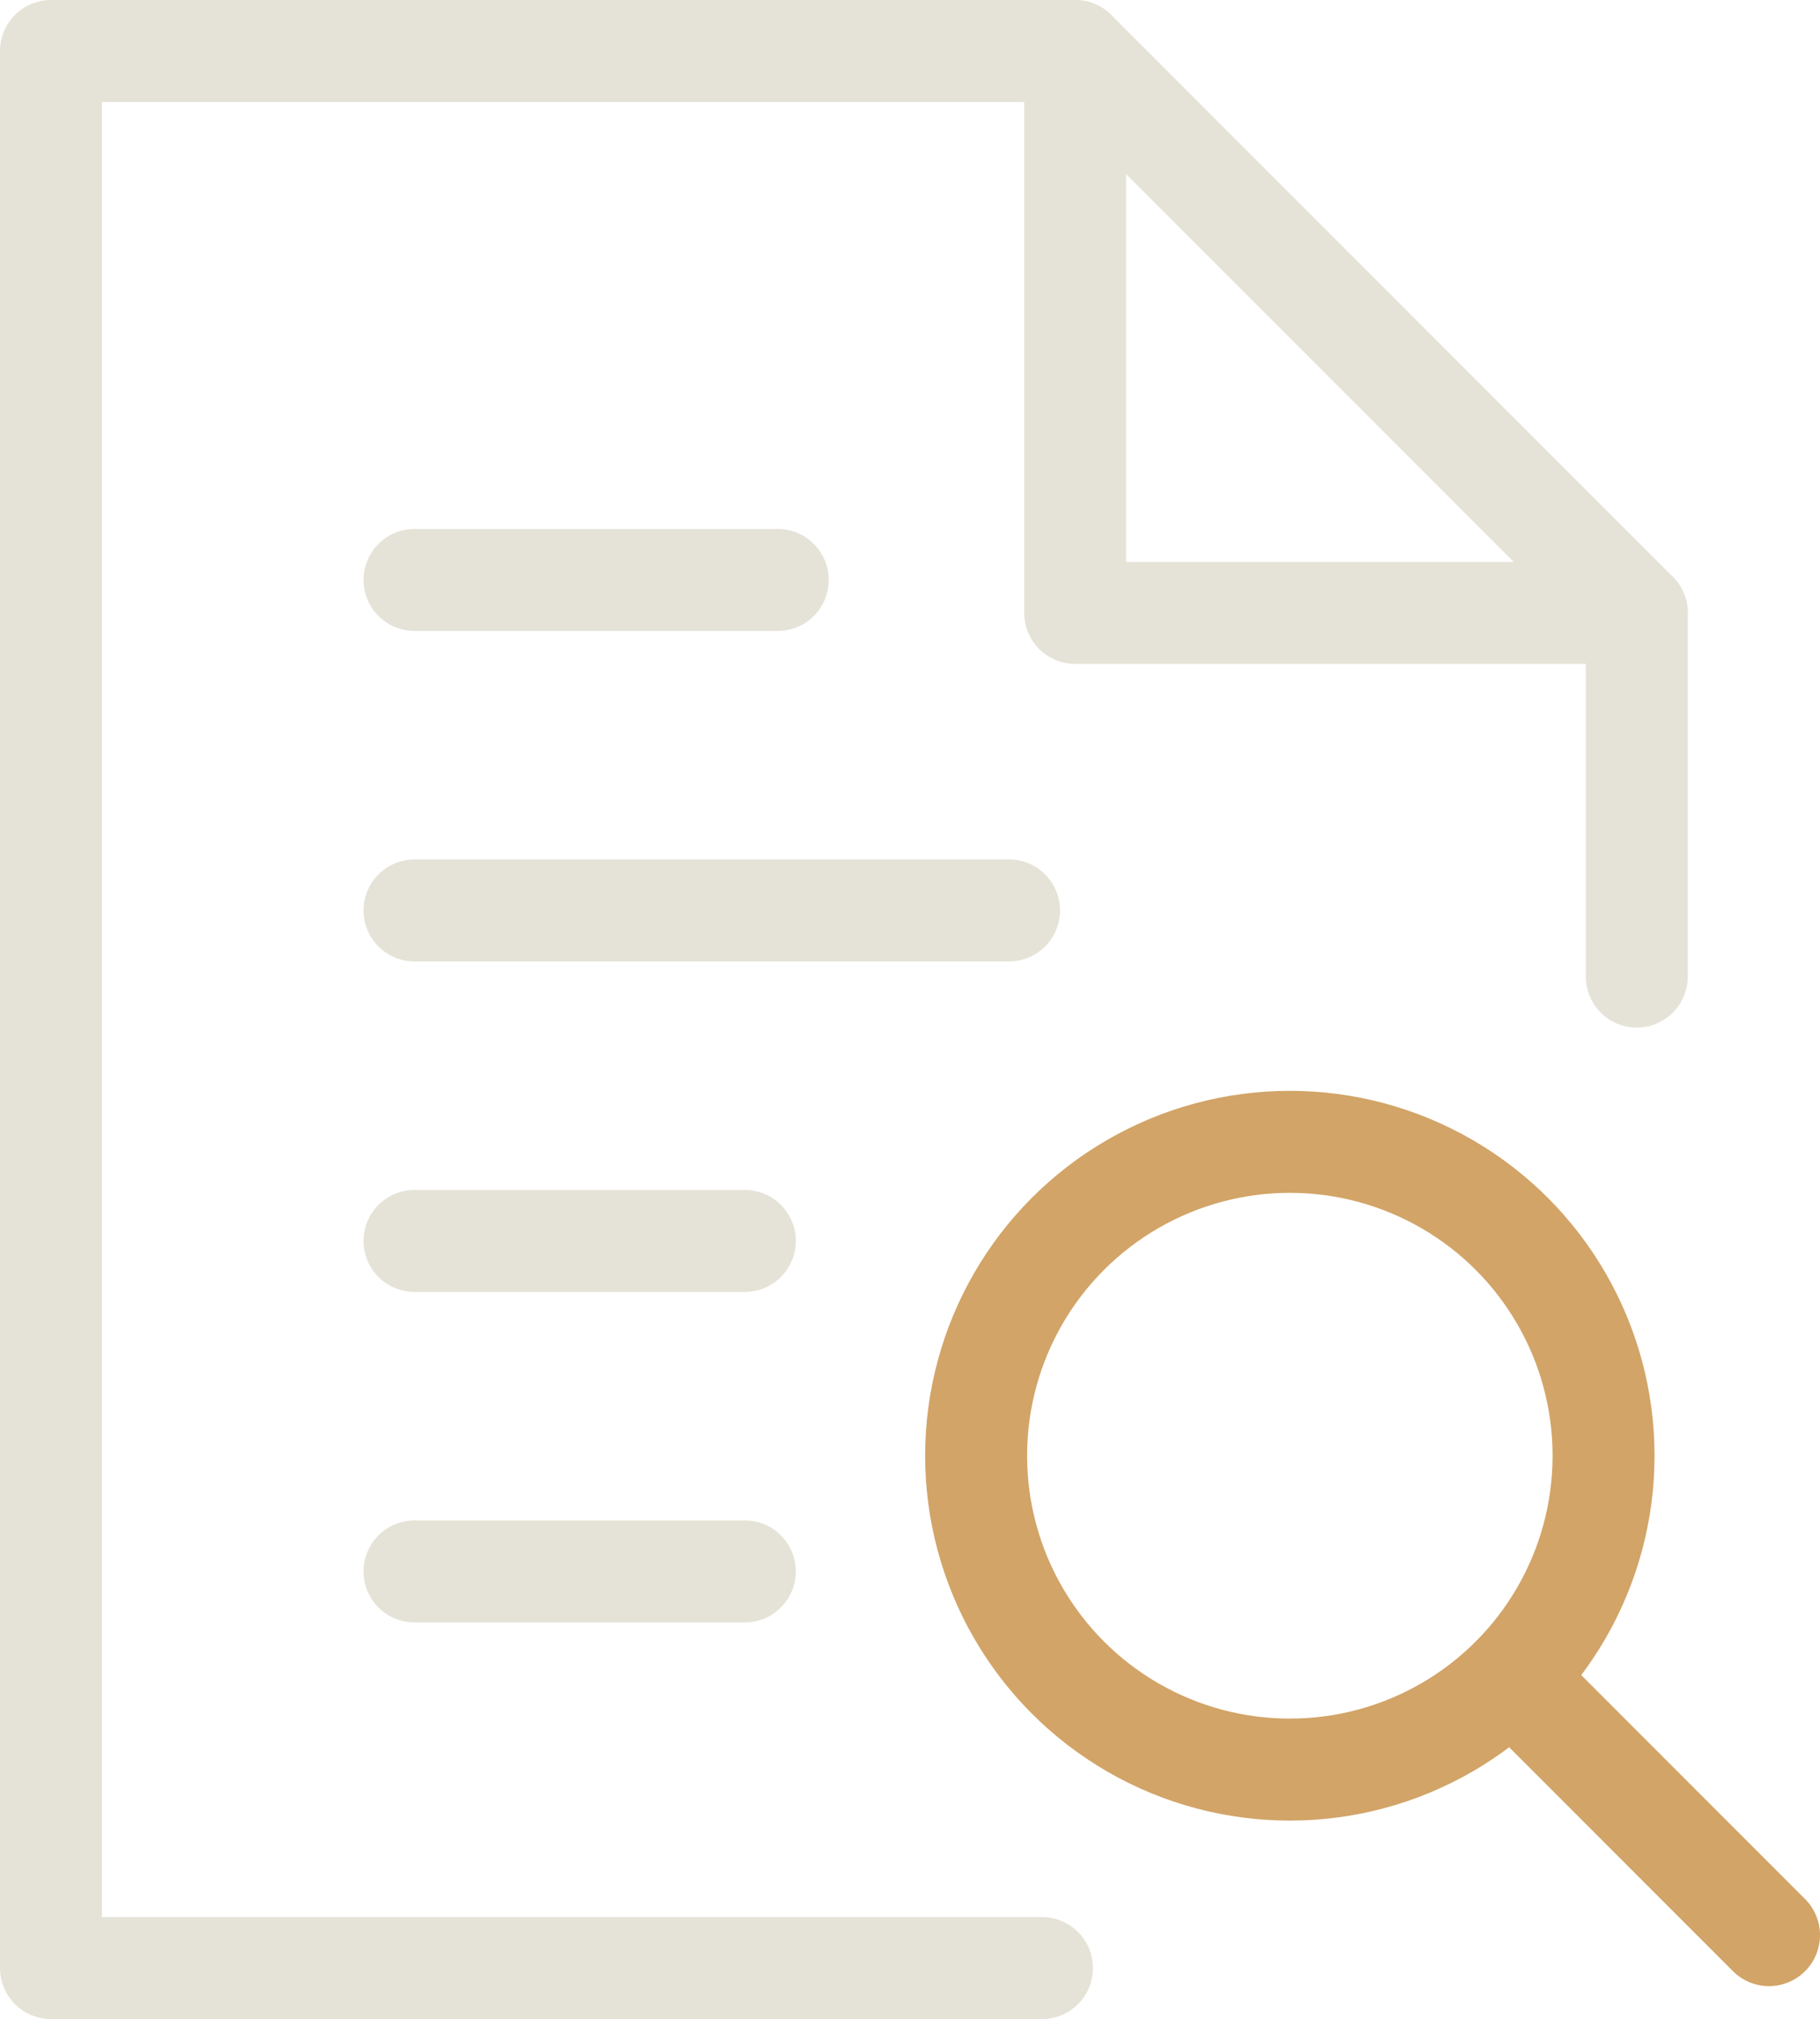 <?xml version="1.0" encoding="UTF-8"?><svg id="b" xmlns="http://www.w3.org/2000/svg" width="62.48" height="69.28" viewBox="0 0 62.48 69.28"><g id="c"><polyline points="36.91 1.75 36.91 21.03 56.19 21.03" fill="none" stroke="#e5e3d7" stroke-linecap="round" stroke-linejoin="round" stroke-width="3.5"/><polyline points="56.19 33.51 56.19 21.03 36.91 1.75 1.75 1.75 1.75 67.53 35.77 67.53" fill="none" stroke="#e5e3d7" stroke-linecap="round" stroke-linejoin="round" stroke-width="3.5"/><line x1="25.57" y1="53.92" x2="14.23" y2="53.92" fill="none" stroke="#e5e3d7" stroke-linecap="round" stroke-linejoin="round" stroke-width="3.5"/><line x1="25.57" y1="42.58" x2="14.23" y2="42.58" fill="none" stroke="#e5e3d7" stroke-linecap="round" stroke-linejoin="round" stroke-width="3.5"/><line x1="34.64" y1="31.24" x2="14.23" y2="31.24" fill="none" stroke="#e5e3d7" stroke-linecap="round" stroke-linejoin="round" stroke-width="3.5"/><line x1="26.7" y1="19.9" x2="14.23" y2="19.9" fill="none" stroke="#e5e3d7" stroke-linecap="round" stroke-linejoin="round" stroke-width="3.5"/><line x1="60.73" y1="66.4" x2="51.9" y2="57.57" fill="none" stroke="#d2a467" stroke-linecap="round" stroke-linejoin="round" stroke-width="3.5"/><circle cx="44.28" cy="49.95" r="10.77" fill="none" stroke="#d2a467" stroke-linecap="round" stroke-linejoin="round" stroke-width="3.5"/></g></svg>